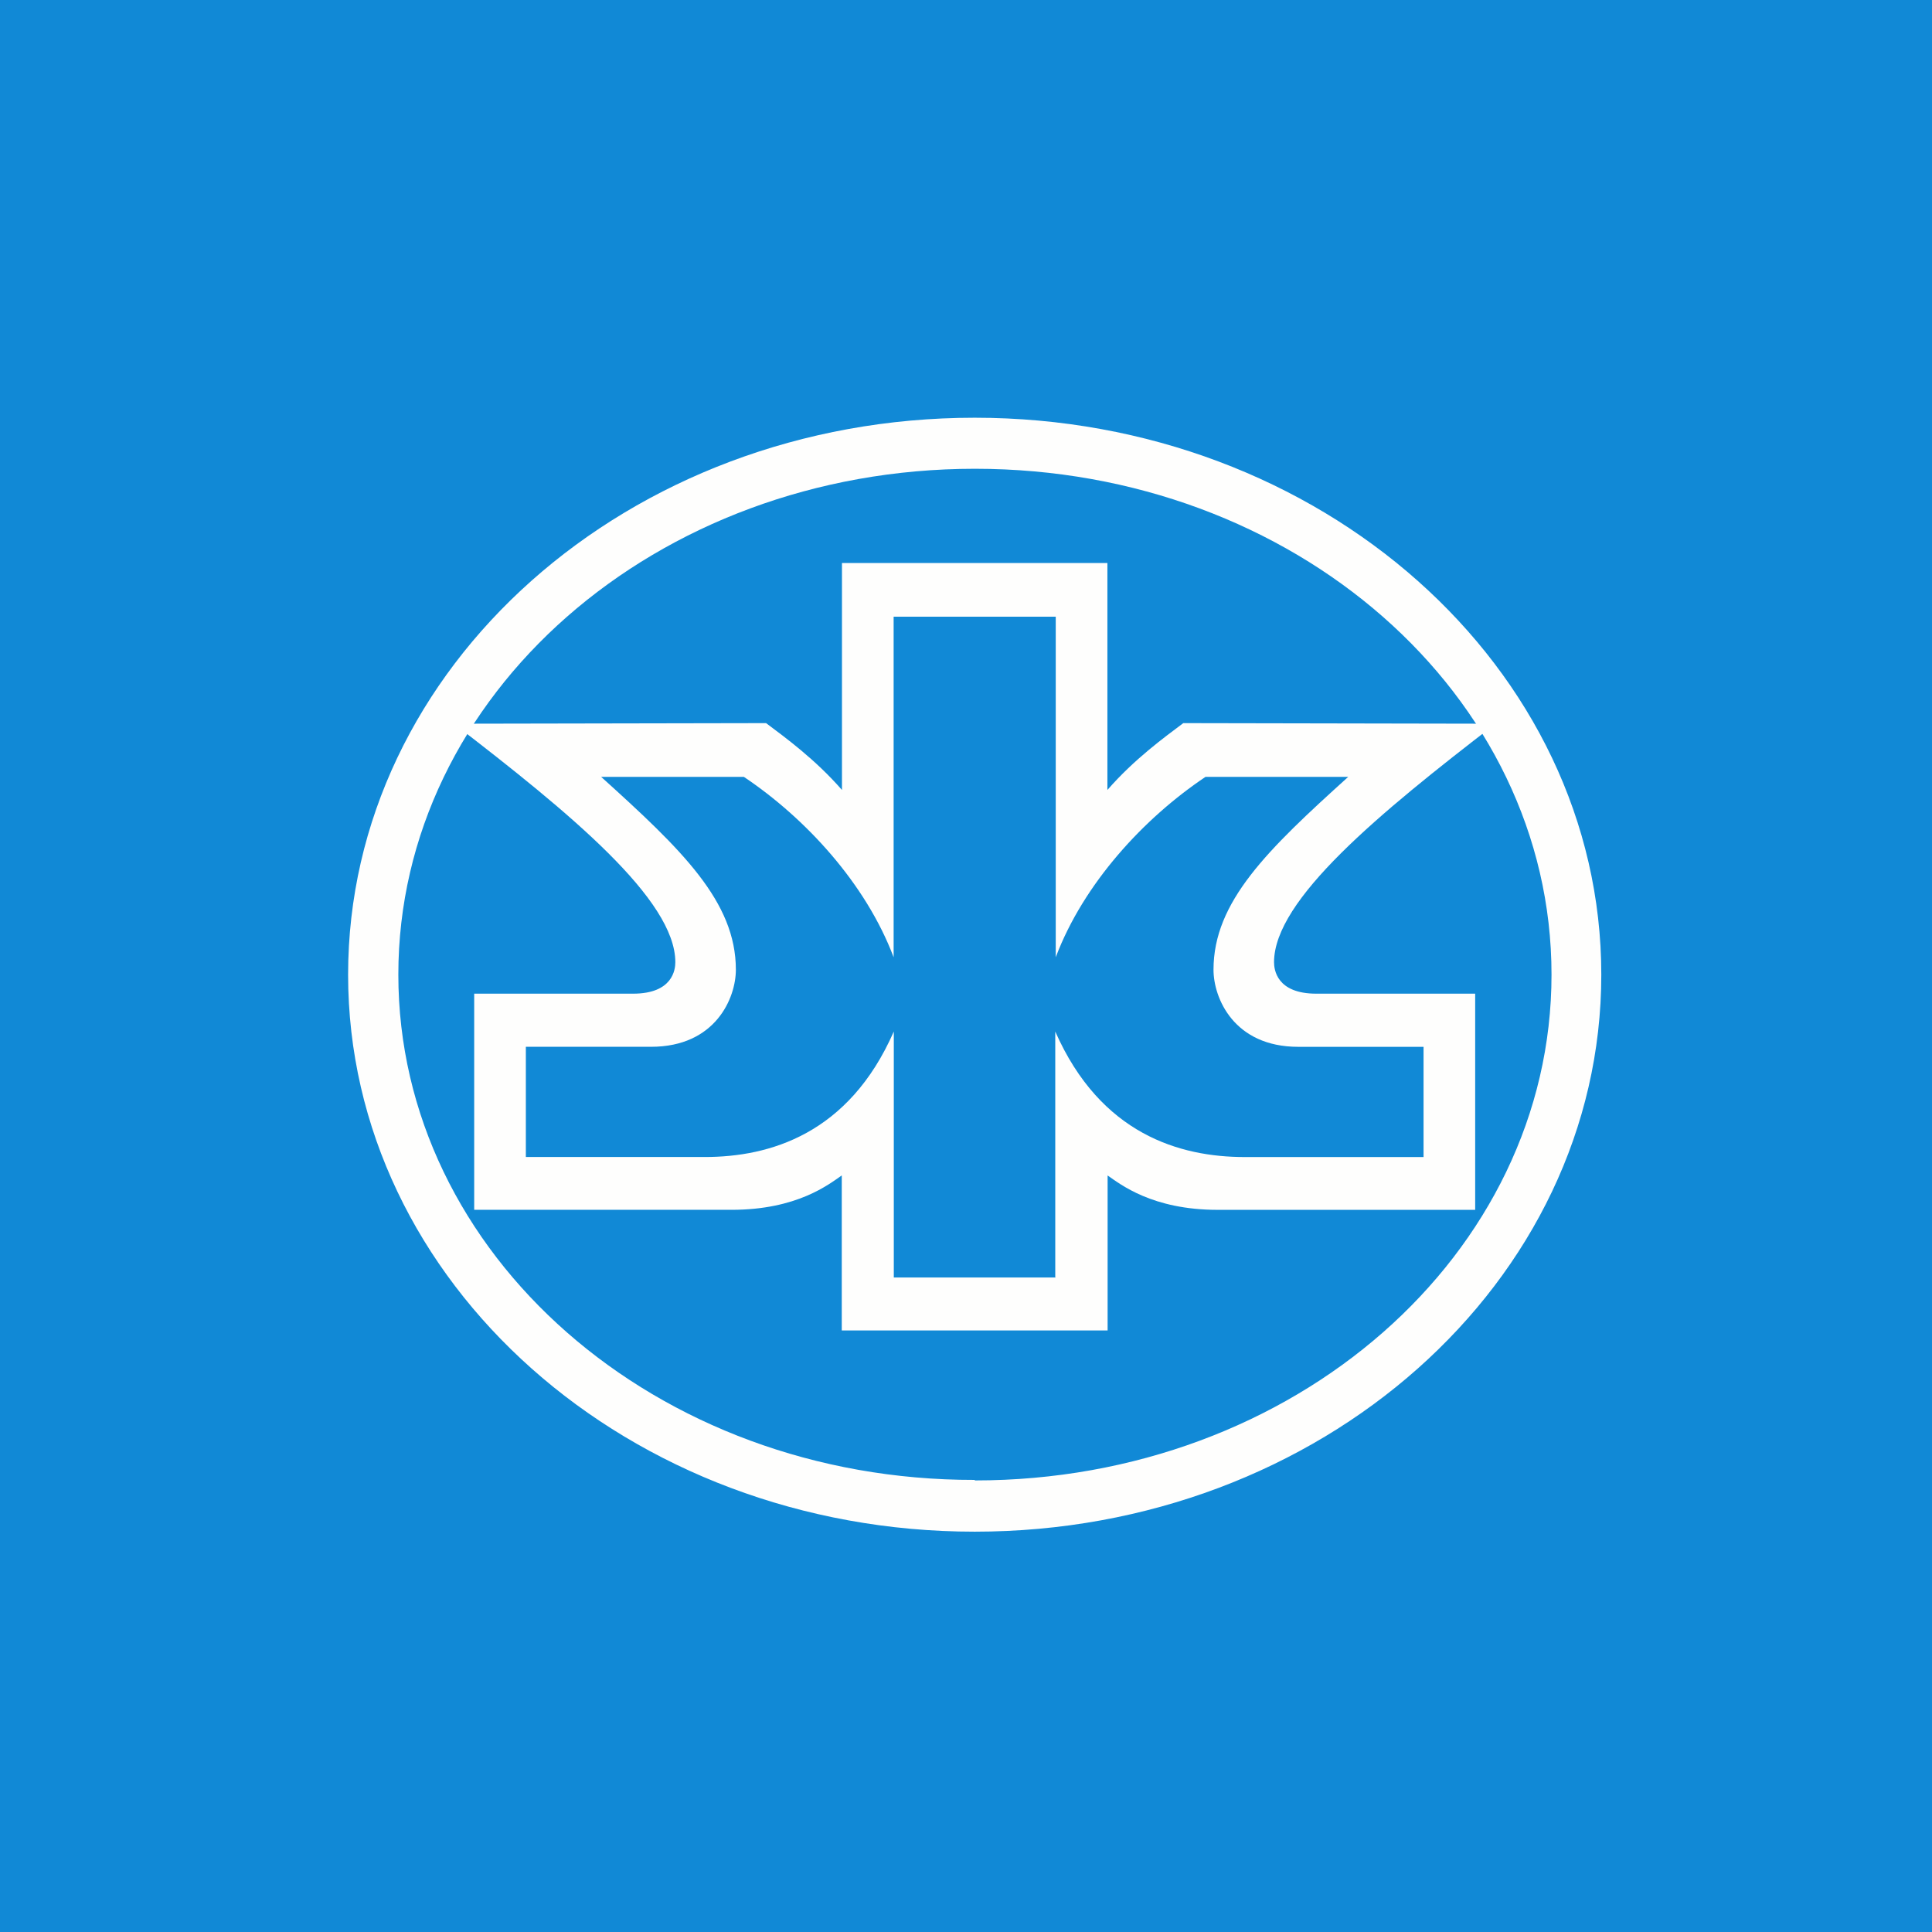<?xml version="1.0" encoding="UTF-8"?>
<!-- generated by Finnhub -->
<svg viewBox="0 0 55.5 55.5" xmlns="http://www.w3.org/2000/svg">
<path d="M 0,0 H 55.5 V 55.5 H 0 Z" fill="rgb(17, 137, 214)"/>
<path d="M 27.997,42.513 C 18.84,42.528 11.443,36.037 11.443,27.998 C 11.443,19.957 18.84,13.466 28.007,13.466 C 37.172,13.466 44.57,19.957 44.57,27.998 C 44.57,36.037 37.172,42.528 28.007,42.528 Z M 10,28 C 10,36.837 18.058,44 28,44 C 37.94,44 46,36.837 46,28 C 46,19.164 37.94,12 28,12 C 18.038,12 10,19.164 10,28 Z" fill="rgb(254, 254, 253)"/>
<path d="M 30.314,36.683 V 29.632 C 31.616,32.587 33.901,33.238 35.754,33.238 H 40.894 V 30.072 H 37.296 C 35.441,30.072 34.86,28.666 34.86,27.857 C 34.86,25.9 36.415,24.409 38.73,22.317 H 34.63 C 32.856,23.505 31.123,25.387 30.328,27.499 V 17.716 H 25.671 V 27.499 C 24.875,25.386 23.143,23.505 21.369,22.317 H 17.269 C 19.585,24.409 21.139,25.899 21.139,27.857 C 21.139,28.665 20.558,30.071 18.703,30.071 H 15.106 V 33.237 H 20.246 C 22.098,33.237 24.381,32.587 25.676,29.632 V 36.698 H 30.324 Z M 24.181,38.219 V 33.766 C 23.814,34.02 22.9,34.754 21.017,34.754 H 13.622 V 28.545 H 18.185 C 19.328,28.545 19.4,27.85 19.4,27.64 C 19.4,25.846 16.384,23.364 13.037,20.79 L 22.007,20.773 C 22.555,21.185 23.417,21.81 24.187,22.693 V 16.173 H 31.812 V 22.693 C 32.581,21.81 33.444,21.185 33.992,20.773 L 42.963,20.79 C 39.614,23.365 36.599,25.846 36.599,27.64 C 36.599,27.85 36.671,28.545 37.814,28.545 H 42.377 V 34.755 H 34.981 C 33.099,34.755 32.185,34.02 31.818,33.767 V 38.219 H 24.18 Z" fill="rgb(254, 254, 253)"/>
</svg>
